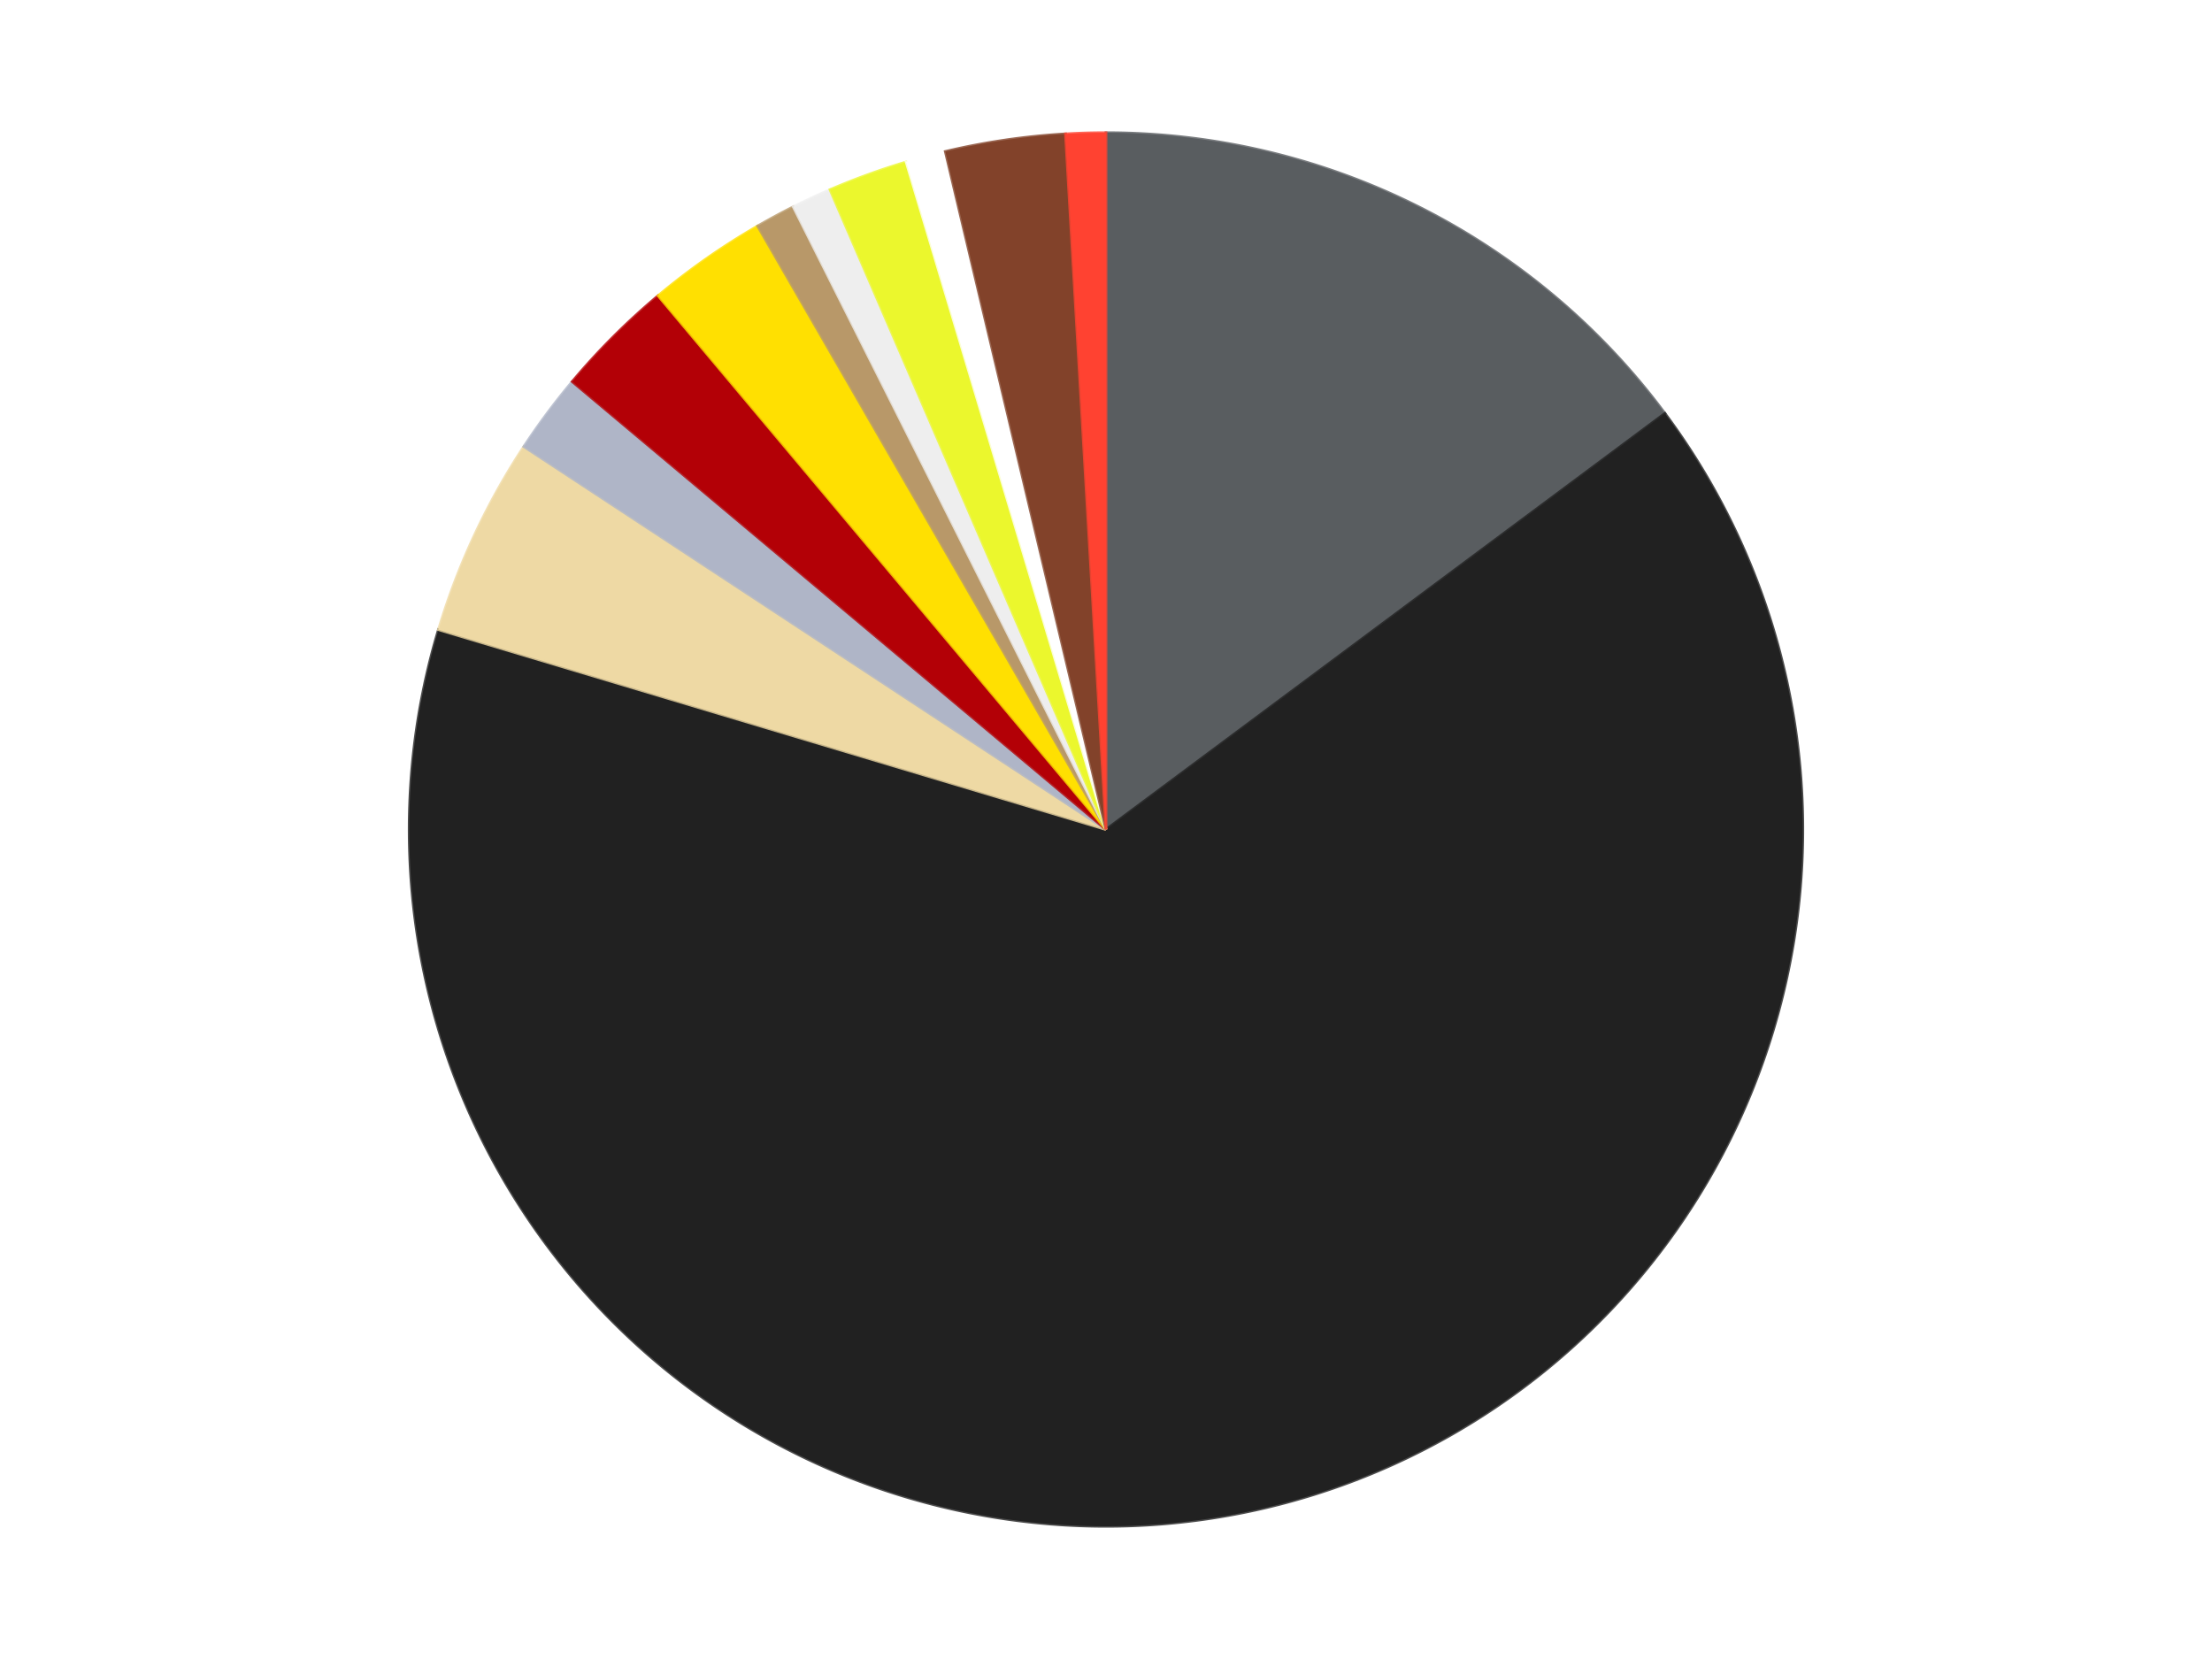 <?xml version='1.0' encoding='utf-8'?>
<svg xmlns="http://www.w3.org/2000/svg" xmlns:xlink="http://www.w3.org/1999/xlink" id="chart-febb3744-8868-4f94-b577-01d2677150f1" class="pygal-chart" viewBox="0 0 800 600"><!--Generated with pygal 3.0.4 (lxml) ©Kozea 2012-2016 on 2024-07-03--><!--http://pygal.org--><!--http://github.com/Kozea/pygal--><defs><style type="text/css">#chart-febb3744-8868-4f94-b577-01d2677150f1{-webkit-user-select:none;-webkit-font-smoothing:antialiased;font-family:Consolas,"Liberation Mono",Menlo,Courier,monospace}#chart-febb3744-8868-4f94-b577-01d2677150f1 .title{font-family:Consolas,"Liberation Mono",Menlo,Courier,monospace;font-size:16px}#chart-febb3744-8868-4f94-b577-01d2677150f1 .legends .legend text{font-family:Consolas,"Liberation Mono",Menlo,Courier,monospace;font-size:14px}#chart-febb3744-8868-4f94-b577-01d2677150f1 .axis text{font-family:Consolas,"Liberation Mono",Menlo,Courier,monospace;font-size:10px}#chart-febb3744-8868-4f94-b577-01d2677150f1 .axis text.major{font-family:Consolas,"Liberation Mono",Menlo,Courier,monospace;font-size:10px}#chart-febb3744-8868-4f94-b577-01d2677150f1 .text-overlay text.value{font-family:Consolas,"Liberation Mono",Menlo,Courier,monospace;font-size:16px}#chart-febb3744-8868-4f94-b577-01d2677150f1 .text-overlay text.label{font-family:Consolas,"Liberation Mono",Menlo,Courier,monospace;font-size:10px}#chart-febb3744-8868-4f94-b577-01d2677150f1 .tooltip{font-family:Consolas,"Liberation Mono",Menlo,Courier,monospace;font-size:14px}#chart-febb3744-8868-4f94-b577-01d2677150f1 text.no_data{font-family:Consolas,"Liberation Mono",Menlo,Courier,monospace;font-size:64px}
#chart-febb3744-8868-4f94-b577-01d2677150f1{background-color:transparent}#chart-febb3744-8868-4f94-b577-01d2677150f1 path,#chart-febb3744-8868-4f94-b577-01d2677150f1 line,#chart-febb3744-8868-4f94-b577-01d2677150f1 rect,#chart-febb3744-8868-4f94-b577-01d2677150f1 circle{-webkit-transition:150ms;-moz-transition:150ms;transition:150ms}#chart-febb3744-8868-4f94-b577-01d2677150f1 .graph &gt; .background{fill:transparent}#chart-febb3744-8868-4f94-b577-01d2677150f1 .plot &gt; .background{fill:transparent}#chart-febb3744-8868-4f94-b577-01d2677150f1 .graph{fill:rgba(0,0,0,.87)}#chart-febb3744-8868-4f94-b577-01d2677150f1 text.no_data{fill:rgba(0,0,0,1)}#chart-febb3744-8868-4f94-b577-01d2677150f1 .title{fill:rgba(0,0,0,1)}#chart-febb3744-8868-4f94-b577-01d2677150f1 .legends .legend text{fill:rgba(0,0,0,.87)}#chart-febb3744-8868-4f94-b577-01d2677150f1 .legends .legend:hover text{fill:rgba(0,0,0,1)}#chart-febb3744-8868-4f94-b577-01d2677150f1 .axis .line{stroke:rgba(0,0,0,1)}#chart-febb3744-8868-4f94-b577-01d2677150f1 .axis .guide.line{stroke:rgba(0,0,0,.54)}#chart-febb3744-8868-4f94-b577-01d2677150f1 .axis .major.line{stroke:rgba(0,0,0,.87)}#chart-febb3744-8868-4f94-b577-01d2677150f1 .axis text.major{fill:rgba(0,0,0,1)}#chart-febb3744-8868-4f94-b577-01d2677150f1 .axis.y .guides:hover .guide.line,#chart-febb3744-8868-4f94-b577-01d2677150f1 .line-graph .axis.x .guides:hover .guide.line,#chart-febb3744-8868-4f94-b577-01d2677150f1 .stackedline-graph .axis.x .guides:hover .guide.line,#chart-febb3744-8868-4f94-b577-01d2677150f1 .xy-graph .axis.x .guides:hover .guide.line{stroke:rgba(0,0,0,1)}#chart-febb3744-8868-4f94-b577-01d2677150f1 .axis .guides:hover text{fill:rgba(0,0,0,1)}#chart-febb3744-8868-4f94-b577-01d2677150f1 .reactive{fill-opacity:1.0;stroke-opacity:.8;stroke-width:1}#chart-febb3744-8868-4f94-b577-01d2677150f1 .ci{stroke:rgba(0,0,0,.87)}#chart-febb3744-8868-4f94-b577-01d2677150f1 .reactive.active,#chart-febb3744-8868-4f94-b577-01d2677150f1 .active .reactive{fill-opacity:0.6;stroke-opacity:.9;stroke-width:4}#chart-febb3744-8868-4f94-b577-01d2677150f1 .ci .reactive.active{stroke-width:1.5}#chart-febb3744-8868-4f94-b577-01d2677150f1 .series text{fill:rgba(0,0,0,1)}#chart-febb3744-8868-4f94-b577-01d2677150f1 .tooltip rect{fill:transparent;stroke:rgba(0,0,0,1);-webkit-transition:opacity 150ms;-moz-transition:opacity 150ms;transition:opacity 150ms}#chart-febb3744-8868-4f94-b577-01d2677150f1 .tooltip .label{fill:rgba(0,0,0,.87)}#chart-febb3744-8868-4f94-b577-01d2677150f1 .tooltip .label{fill:rgba(0,0,0,.87)}#chart-febb3744-8868-4f94-b577-01d2677150f1 .tooltip .legend{font-size:.8em;fill:rgba(0,0,0,.54)}#chart-febb3744-8868-4f94-b577-01d2677150f1 .tooltip .x_label{font-size:.6em;fill:rgba(0,0,0,1)}#chart-febb3744-8868-4f94-b577-01d2677150f1 .tooltip .xlink{font-size:.5em;text-decoration:underline}#chart-febb3744-8868-4f94-b577-01d2677150f1 .tooltip .value{font-size:1.5em}#chart-febb3744-8868-4f94-b577-01d2677150f1 .bound{font-size:.5em}#chart-febb3744-8868-4f94-b577-01d2677150f1 .max-value{font-size:.75em;fill:rgba(0,0,0,.54)}#chart-febb3744-8868-4f94-b577-01d2677150f1 .map-element{fill:transparent;stroke:rgba(0,0,0,.54) !important}#chart-febb3744-8868-4f94-b577-01d2677150f1 .map-element .reactive{fill-opacity:inherit;stroke-opacity:inherit}#chart-febb3744-8868-4f94-b577-01d2677150f1 .color-0,#chart-febb3744-8868-4f94-b577-01d2677150f1 .color-0 a:visited{stroke:#F44336;fill:#F44336}#chart-febb3744-8868-4f94-b577-01d2677150f1 .color-1,#chart-febb3744-8868-4f94-b577-01d2677150f1 .color-1 a:visited{stroke:#3F51B5;fill:#3F51B5}#chart-febb3744-8868-4f94-b577-01d2677150f1 .color-2,#chart-febb3744-8868-4f94-b577-01d2677150f1 .color-2 a:visited{stroke:#009688;fill:#009688}#chart-febb3744-8868-4f94-b577-01d2677150f1 .color-3,#chart-febb3744-8868-4f94-b577-01d2677150f1 .color-3 a:visited{stroke:#FFC107;fill:#FFC107}#chart-febb3744-8868-4f94-b577-01d2677150f1 .color-4,#chart-febb3744-8868-4f94-b577-01d2677150f1 .color-4 a:visited{stroke:#FF5722;fill:#FF5722}#chart-febb3744-8868-4f94-b577-01d2677150f1 .color-5,#chart-febb3744-8868-4f94-b577-01d2677150f1 .color-5 a:visited{stroke:#9C27B0;fill:#9C27B0}#chart-febb3744-8868-4f94-b577-01d2677150f1 .color-6,#chart-febb3744-8868-4f94-b577-01d2677150f1 .color-6 a:visited{stroke:#03A9F4;fill:#03A9F4}#chart-febb3744-8868-4f94-b577-01d2677150f1 .color-7,#chart-febb3744-8868-4f94-b577-01d2677150f1 .color-7 a:visited{stroke:#8BC34A;fill:#8BC34A}#chart-febb3744-8868-4f94-b577-01d2677150f1 .color-8,#chart-febb3744-8868-4f94-b577-01d2677150f1 .color-8 a:visited{stroke:#FF9800;fill:#FF9800}#chart-febb3744-8868-4f94-b577-01d2677150f1 .color-9,#chart-febb3744-8868-4f94-b577-01d2677150f1 .color-9 a:visited{stroke:#E91E63;fill:#E91E63}#chart-febb3744-8868-4f94-b577-01d2677150f1 .color-10,#chart-febb3744-8868-4f94-b577-01d2677150f1 .color-10 a:visited{stroke:#2196F3;fill:#2196F3}#chart-febb3744-8868-4f94-b577-01d2677150f1 .color-11,#chart-febb3744-8868-4f94-b577-01d2677150f1 .color-11 a:visited{stroke:#4CAF50;fill:#4CAF50}#chart-febb3744-8868-4f94-b577-01d2677150f1 .text-overlay .color-0 text{fill:black}#chart-febb3744-8868-4f94-b577-01d2677150f1 .text-overlay .color-1 text{fill:black}#chart-febb3744-8868-4f94-b577-01d2677150f1 .text-overlay .color-2 text{fill:black}#chart-febb3744-8868-4f94-b577-01d2677150f1 .text-overlay .color-3 text{fill:black}#chart-febb3744-8868-4f94-b577-01d2677150f1 .text-overlay .color-4 text{fill:black}#chart-febb3744-8868-4f94-b577-01d2677150f1 .text-overlay .color-5 text{fill:black}#chart-febb3744-8868-4f94-b577-01d2677150f1 .text-overlay .color-6 text{fill:black}#chart-febb3744-8868-4f94-b577-01d2677150f1 .text-overlay .color-7 text{fill:black}#chart-febb3744-8868-4f94-b577-01d2677150f1 .text-overlay .color-8 text{fill:black}#chart-febb3744-8868-4f94-b577-01d2677150f1 .text-overlay .color-9 text{fill:black}#chart-febb3744-8868-4f94-b577-01d2677150f1 .text-overlay .color-10 text{fill:black}#chart-febb3744-8868-4f94-b577-01d2677150f1 .text-overlay .color-11 text{fill:black}
#chart-febb3744-8868-4f94-b577-01d2677150f1 text.no_data{text-anchor:middle}#chart-febb3744-8868-4f94-b577-01d2677150f1 .guide.line{fill:none}#chart-febb3744-8868-4f94-b577-01d2677150f1 .centered{text-anchor:middle}#chart-febb3744-8868-4f94-b577-01d2677150f1 .title{text-anchor:middle}#chart-febb3744-8868-4f94-b577-01d2677150f1 .legends .legend text{fill-opacity:1}#chart-febb3744-8868-4f94-b577-01d2677150f1 .axis.x text{text-anchor:middle}#chart-febb3744-8868-4f94-b577-01d2677150f1 .axis.x:not(.web) text[transform]{text-anchor:start}#chart-febb3744-8868-4f94-b577-01d2677150f1 .axis.x:not(.web) text[transform].backwards{text-anchor:end}#chart-febb3744-8868-4f94-b577-01d2677150f1 .axis.y text{text-anchor:end}#chart-febb3744-8868-4f94-b577-01d2677150f1 .axis.y text[transform].backwards{text-anchor:start}#chart-febb3744-8868-4f94-b577-01d2677150f1 .axis.y2 text{text-anchor:start}#chart-febb3744-8868-4f94-b577-01d2677150f1 .axis.y2 text[transform].backwards{text-anchor:end}#chart-febb3744-8868-4f94-b577-01d2677150f1 .axis .guide.line{stroke-dasharray:4,4;stroke:black}#chart-febb3744-8868-4f94-b577-01d2677150f1 .axis .major.guide.line{stroke-dasharray:6,6;stroke:black}#chart-febb3744-8868-4f94-b577-01d2677150f1 .horizontal .axis.y .guide.line,#chart-febb3744-8868-4f94-b577-01d2677150f1 .horizontal .axis.y2 .guide.line,#chart-febb3744-8868-4f94-b577-01d2677150f1 .vertical .axis.x .guide.line{opacity:0}#chart-febb3744-8868-4f94-b577-01d2677150f1 .horizontal .axis.always_show .guide.line,#chart-febb3744-8868-4f94-b577-01d2677150f1 .vertical .axis.always_show .guide.line{opacity:1 !important}#chart-febb3744-8868-4f94-b577-01d2677150f1 .axis.y .guides:hover .guide.line,#chart-febb3744-8868-4f94-b577-01d2677150f1 .axis.y2 .guides:hover .guide.line,#chart-febb3744-8868-4f94-b577-01d2677150f1 .axis.x .guides:hover .guide.line{opacity:1}#chart-febb3744-8868-4f94-b577-01d2677150f1 .axis .guides:hover text{opacity:1}#chart-febb3744-8868-4f94-b577-01d2677150f1 .nofill{fill:none}#chart-febb3744-8868-4f94-b577-01d2677150f1 .subtle-fill{fill-opacity:.2}#chart-febb3744-8868-4f94-b577-01d2677150f1 .dot{stroke-width:1px;fill-opacity:1;stroke-opacity:1}#chart-febb3744-8868-4f94-b577-01d2677150f1 .dot.active{stroke-width:5px}#chart-febb3744-8868-4f94-b577-01d2677150f1 .dot.negative{fill:transparent}#chart-febb3744-8868-4f94-b577-01d2677150f1 text,#chart-febb3744-8868-4f94-b577-01d2677150f1 tspan{stroke:none !important}#chart-febb3744-8868-4f94-b577-01d2677150f1 .series text.active{opacity:1}#chart-febb3744-8868-4f94-b577-01d2677150f1 .tooltip rect{fill-opacity:.95;stroke-width:.5}#chart-febb3744-8868-4f94-b577-01d2677150f1 .tooltip text{fill-opacity:1}#chart-febb3744-8868-4f94-b577-01d2677150f1 .showable{visibility:hidden}#chart-febb3744-8868-4f94-b577-01d2677150f1 .showable.shown{visibility:visible}#chart-febb3744-8868-4f94-b577-01d2677150f1 .gauge-background{fill:rgba(229,229,229,1);stroke:none}#chart-febb3744-8868-4f94-b577-01d2677150f1 .bg-lines{stroke:transparent;stroke-width:2px}</style><script type="text/javascript">window.pygal = window.pygal || {};window.pygal.config = window.pygal.config || {};window.pygal.config['febb3744-8868-4f94-b577-01d2677150f1'] = {"allow_interruptions": false, "box_mode": "extremes", "classes": ["pygal-chart"], "css": ["file://style.css", "file://graph.css"], "defs": [], "disable_xml_declaration": false, "dots_size": 2.5, "dynamic_print_values": false, "explicit_size": false, "fill": false, "force_uri_protocol": "https", "formatter": null, "half_pie": false, "height": 600, "include_x_axis": false, "inner_radius": 0, "interpolate": null, "interpolation_parameters": {}, "interpolation_precision": 250, "inverse_y_axis": false, "js": ["//kozea.github.io/pygal.js/2.0.x/pygal-tooltips.min.js"], "legend_at_bottom": false, "legend_at_bottom_columns": null, "legend_box_size": 12, "logarithmic": false, "margin": 20, "margin_bottom": null, "margin_left": null, "margin_right": null, "margin_top": null, "max_scale": 16, "min_scale": 4, "missing_value_fill_truncation": "x", "no_data_text": "No data", "no_prefix": false, "order_min": null, "pretty_print": false, "print_labels": false, "print_values": false, "print_values_position": "center", "print_zeroes": true, "range": null, "rounded_bars": null, "secondary_range": null, "show_dots": true, "show_legend": false, "show_minor_x_labels": true, "show_minor_y_labels": true, "show_only_major_dots": false, "show_x_guides": false, "show_x_labels": true, "show_y_guides": true, "show_y_labels": true, "spacing": 10, "stack_from_top": false, "strict": false, "stroke": true, "stroke_style": null, "style": {"background": "transparent", "ci_colors": [], "colors": ["#F44336", "#3F51B5", "#009688", "#FFC107", "#FF5722", "#9C27B0", "#03A9F4", "#8BC34A", "#FF9800", "#E91E63", "#2196F3", "#4CAF50", "#FFEB3B", "#673AB7", "#00BCD4", "#CDDC39", "#9E9E9E", "#607D8B"], "dot_opacity": "1", "font_family": "Consolas, \"Liberation Mono\", Menlo, Courier, monospace", "foreground": "rgba(0, 0, 0, .87)", "foreground_strong": "rgba(0, 0, 0, 1)", "foreground_subtle": "rgba(0, 0, 0, .54)", "guide_stroke_color": "black", "guide_stroke_dasharray": "4,4", "label_font_family": "Consolas, \"Liberation Mono\", Menlo, Courier, monospace", "label_font_size": 10, "legend_font_family": "Consolas, \"Liberation Mono\", Menlo, Courier, monospace", "legend_font_size": 14, "major_guide_stroke_color": "black", "major_guide_stroke_dasharray": "6,6", "major_label_font_family": "Consolas, \"Liberation Mono\", Menlo, Courier, monospace", "major_label_font_size": 10, "no_data_font_family": "Consolas, \"Liberation Mono\", Menlo, Courier, monospace", "no_data_font_size": 64, "opacity": "1.0", "opacity_hover": "0.6", "plot_background": "transparent", "stroke_opacity": ".8", "stroke_opacity_hover": ".9", "stroke_width": "1", "stroke_width_hover": "4", "title_font_family": "Consolas, \"Liberation Mono\", Menlo, Courier, monospace", "title_font_size": 16, "tooltip_font_family": "Consolas, \"Liberation Mono\", Menlo, Courier, monospace", "tooltip_font_size": 14, "transition": "150ms", "value_background": "rgba(229, 229, 229, 1)", "value_colors": [], "value_font_family": "Consolas, \"Liberation Mono\", Menlo, Courier, monospace", "value_font_size": 16, "value_label_font_family": "Consolas, \"Liberation Mono\", Menlo, Courier, monospace", "value_label_font_size": 10}, "title": null, "tooltip_border_radius": 0, "tooltip_fancy_mode": true, "truncate_label": null, "truncate_legend": null, "width": 800, "x_label_rotation": 0, "x_labels": null, "x_labels_major": null, "x_labels_major_count": null, "x_labels_major_every": null, "x_title": null, "xrange": null, "y_label_rotation": 0, "y_labels": null, "y_labels_major": null, "y_labels_major_count": null, "y_labels_major_every": null, "y_title": null, "zero": 0, "legends": ["Dark Bluish Gray", "Black", "Tan", "Light Bluish Gray", "Red", "Yellow", "Dark Tan", "Trans-Clear", "Trans-Yellow", "White", "Reddish Brown", "Trans-Neon Orange"]}</script><script type="text/javascript" xlink:href="https://kozea.github.io/pygal.js/2.0.x/pygal-tooltips.min.js"/></defs><title>Pygal</title><g class="graph pie-graph vertical"><rect x="0" y="0" width="800" height="600" class="background"/><g transform="translate(20, 20)" class="plot"><rect x="0" y="0" width="760" height="560" class="background"/><g class="series serie-0 color-0"><g class="slices"><g class="slice" style="fill: #595D60; stroke: #595D60"><path d="M380 28 A252 252 0 0 1 582.135 129.516 L380 280 A0 0 0 0 0 380 280 z" class="slice reactive tooltip-trigger"/><desc class="value">16</desc><desc class="x centered">436.54869670525824</desc><desc class="y centered">167.40228731925004</desc></g></g></g><g class="series serie-1 color-1"><g class="slices"><g class="slice" style="fill: #212121; stroke: #212121"><path d="M582.135 129.516 A252 252 0 1 1 138.587 207.726 L380 280 A0 0 0 1 0 380 280 z" class="slice reactive tooltip-trigger"/><desc class="value">70</desc><desc class="x centered">401.87967038603324</desc><desc class="y centered">404.08577687953823</desc></g></g></g><g class="series serie-2 color-2"><g class="slices"><g class="slice" style="fill: #EED9A4; stroke: #EED9A4"><path d="M138.587 207.726 A252 252 0 0 1 169.457 141.524 L380 280 A0 0 0 0 0 380 280 z" class="slice reactive tooltip-trigger"/><desc class="value">5</desc><desc class="x centered">265.8052188333821</desc><desc class="y centered">226.75009902067185</desc></g></g></g><g class="series serie-3 color-3"><g class="slices"><g class="slice" style="fill: #AFB5C7; stroke: #AFB5C7"><path d="M169.457 141.524 A252 252 0 0 1 186.957 118.018 L380 280 A0 0 0 0 0 380 280 z" class="slice reactive tooltip-trigger"/><desc class="value">2</desc><desc class="x centered">278.9324777128645</desc><desc class="y centered">204.7580174454489</desc></g></g></g><g class="series serie-4 color-4"><g class="slices"><g class="slice" style="fill: #B30006; stroke: #B30006"><path d="M186.957 118.018 A252 252 0 0 1 218.018 86.957 L380 280 A0 0 0 0 0 380 280 z" class="slice reactive tooltip-trigger"/><desc class="value">3</desc><desc class="x centered">290.904545570495</desc><desc class="y centered">190.90454557049503</desc></g></g></g><g class="series serie-5 color-5"><g class="slices"><g class="slice" style="fill: #FFE001; stroke: #FFE001"><path d="M218.018 86.957 A252 252 0 0 1 254 61.762 L380 280 A0 0 0 0 0 380 280 z" class="slice reactive tooltip-trigger"/><desc class="value">3</desc><desc class="x centered">307.7293690197681</desc><desc class="y centered">176.78684241958706</desc></g></g></g><g class="series serie-6 color-6"><g class="slices"><g class="slice" style="fill: #B89869; stroke: #B89869"><path d="M254 61.762 A252 252 0 0 1 266.903 54.805 L380 280 A0 0 0 0 0 380 280 z" class="slice reactive tooltip-trigger"/><desc class="value">1</desc><desc class="x centered">320.2003534117972</desc><desc class="y centered">169.09462471130604</desc></g></g></g><g class="series serie-7 color-7"><g class="slices"><g class="slice" style="fill: #EEEEEE; stroke: #EEEEEE"><path d="M266.903 54.805 A252 252 0 0 1 280.188 48.61 L380 280 A0 0 0 0 0 380 280 z" class="slice reactive tooltip-trigger"/><desc class="value">1</desc><desc class="x centered">326.75009902067177</desc><desc class="y centered">165.80521883338213</desc></g></g></g><g class="series serie-8 color-8"><g class="slices"><g class="slice" style="fill: #EBF72D; stroke: #EBF72D"><path d="M280.188 48.61 A252 252 0 0 1 307.726 38.587 L380 280 A0 0 0 0 0 380 280 z" class="slice reactive tooltip-trigger"/><desc class="value">2</desc><desc class="x centered">336.9054619409658</desc><desc class="y centered">161.59872978097553</desc></g></g></g><g class="series serie-9 color-9"><g class="slices"><g class="slice" style="fill: #FFFFFF; stroke: #FFFFFF"><path d="M307.726 38.587 A252 252 0 0 1 321.885 34.793 L380 280 A0 0 0 0 0 380 280 z" class="slice reactive tooltip-trigger"/><desc class="value">1</desc><desc class="x centered">347.38880031708226</desc><desc class="y centered">158.2933458875774</desc></g></g></g><g class="series serie-10 color-10"><g class="slices"><g class="slice" style="fill: #82422A; stroke: #82422A"><path d="M321.885 34.793 A252 252 0 0 1 365.348 28.426 L380 280 A0 0 0 0 0 380 280 z" class="slice reactive tooltip-trigger"/><desc class="value">3</desc><desc class="x centered">361.7385857272869</desc><desc class="y centered">155.33035353880098</desc></g></g></g><g class="series serie-11 color-11"><g class="slices"><g class="slice" style="fill: #FF4231; stroke: #FF4231"><path d="M365.348 28.426 A252 252 0 0 1 380 28 L380 280 A0 0 0 0 0 380 280 z" class="slice reactive tooltip-trigger"/><desc class="value">1</desc><desc class="x centered">376.3353254383679</desc><desc class="y centered">154.0533042896427</desc></g></g></g></g><g class="titles"/><g transform="translate(20, 20)" class="plot overlay"><g class="series serie-0 color-0"/><g class="series serie-1 color-1"/><g class="series serie-2 color-2"/><g class="series serie-3 color-3"/><g class="series serie-4 color-4"/><g class="series serie-5 color-5"/><g class="series serie-6 color-6"/><g class="series serie-7 color-7"/><g class="series serie-8 color-8"/><g class="series serie-9 color-9"/><g class="series serie-10 color-10"/><g class="series serie-11 color-11"/></g><g transform="translate(20, 20)" class="plot text-overlay"><g class="series serie-0 color-0"/><g class="series serie-1 color-1"/><g class="series serie-2 color-2"/><g class="series serie-3 color-3"/><g class="series serie-4 color-4"/><g class="series serie-5 color-5"/><g class="series serie-6 color-6"/><g class="series serie-7 color-7"/><g class="series serie-8 color-8"/><g class="series serie-9 color-9"/><g class="series serie-10 color-10"/><g class="series serie-11 color-11"/></g><g transform="translate(20, 20)" class="plot tooltip-overlay"><g transform="translate(0 0)" style="opacity: 0" class="tooltip"><rect rx="0" ry="0" width="0" height="0" class="tooltip-box"/><g class="text"/></g></g></g></svg>